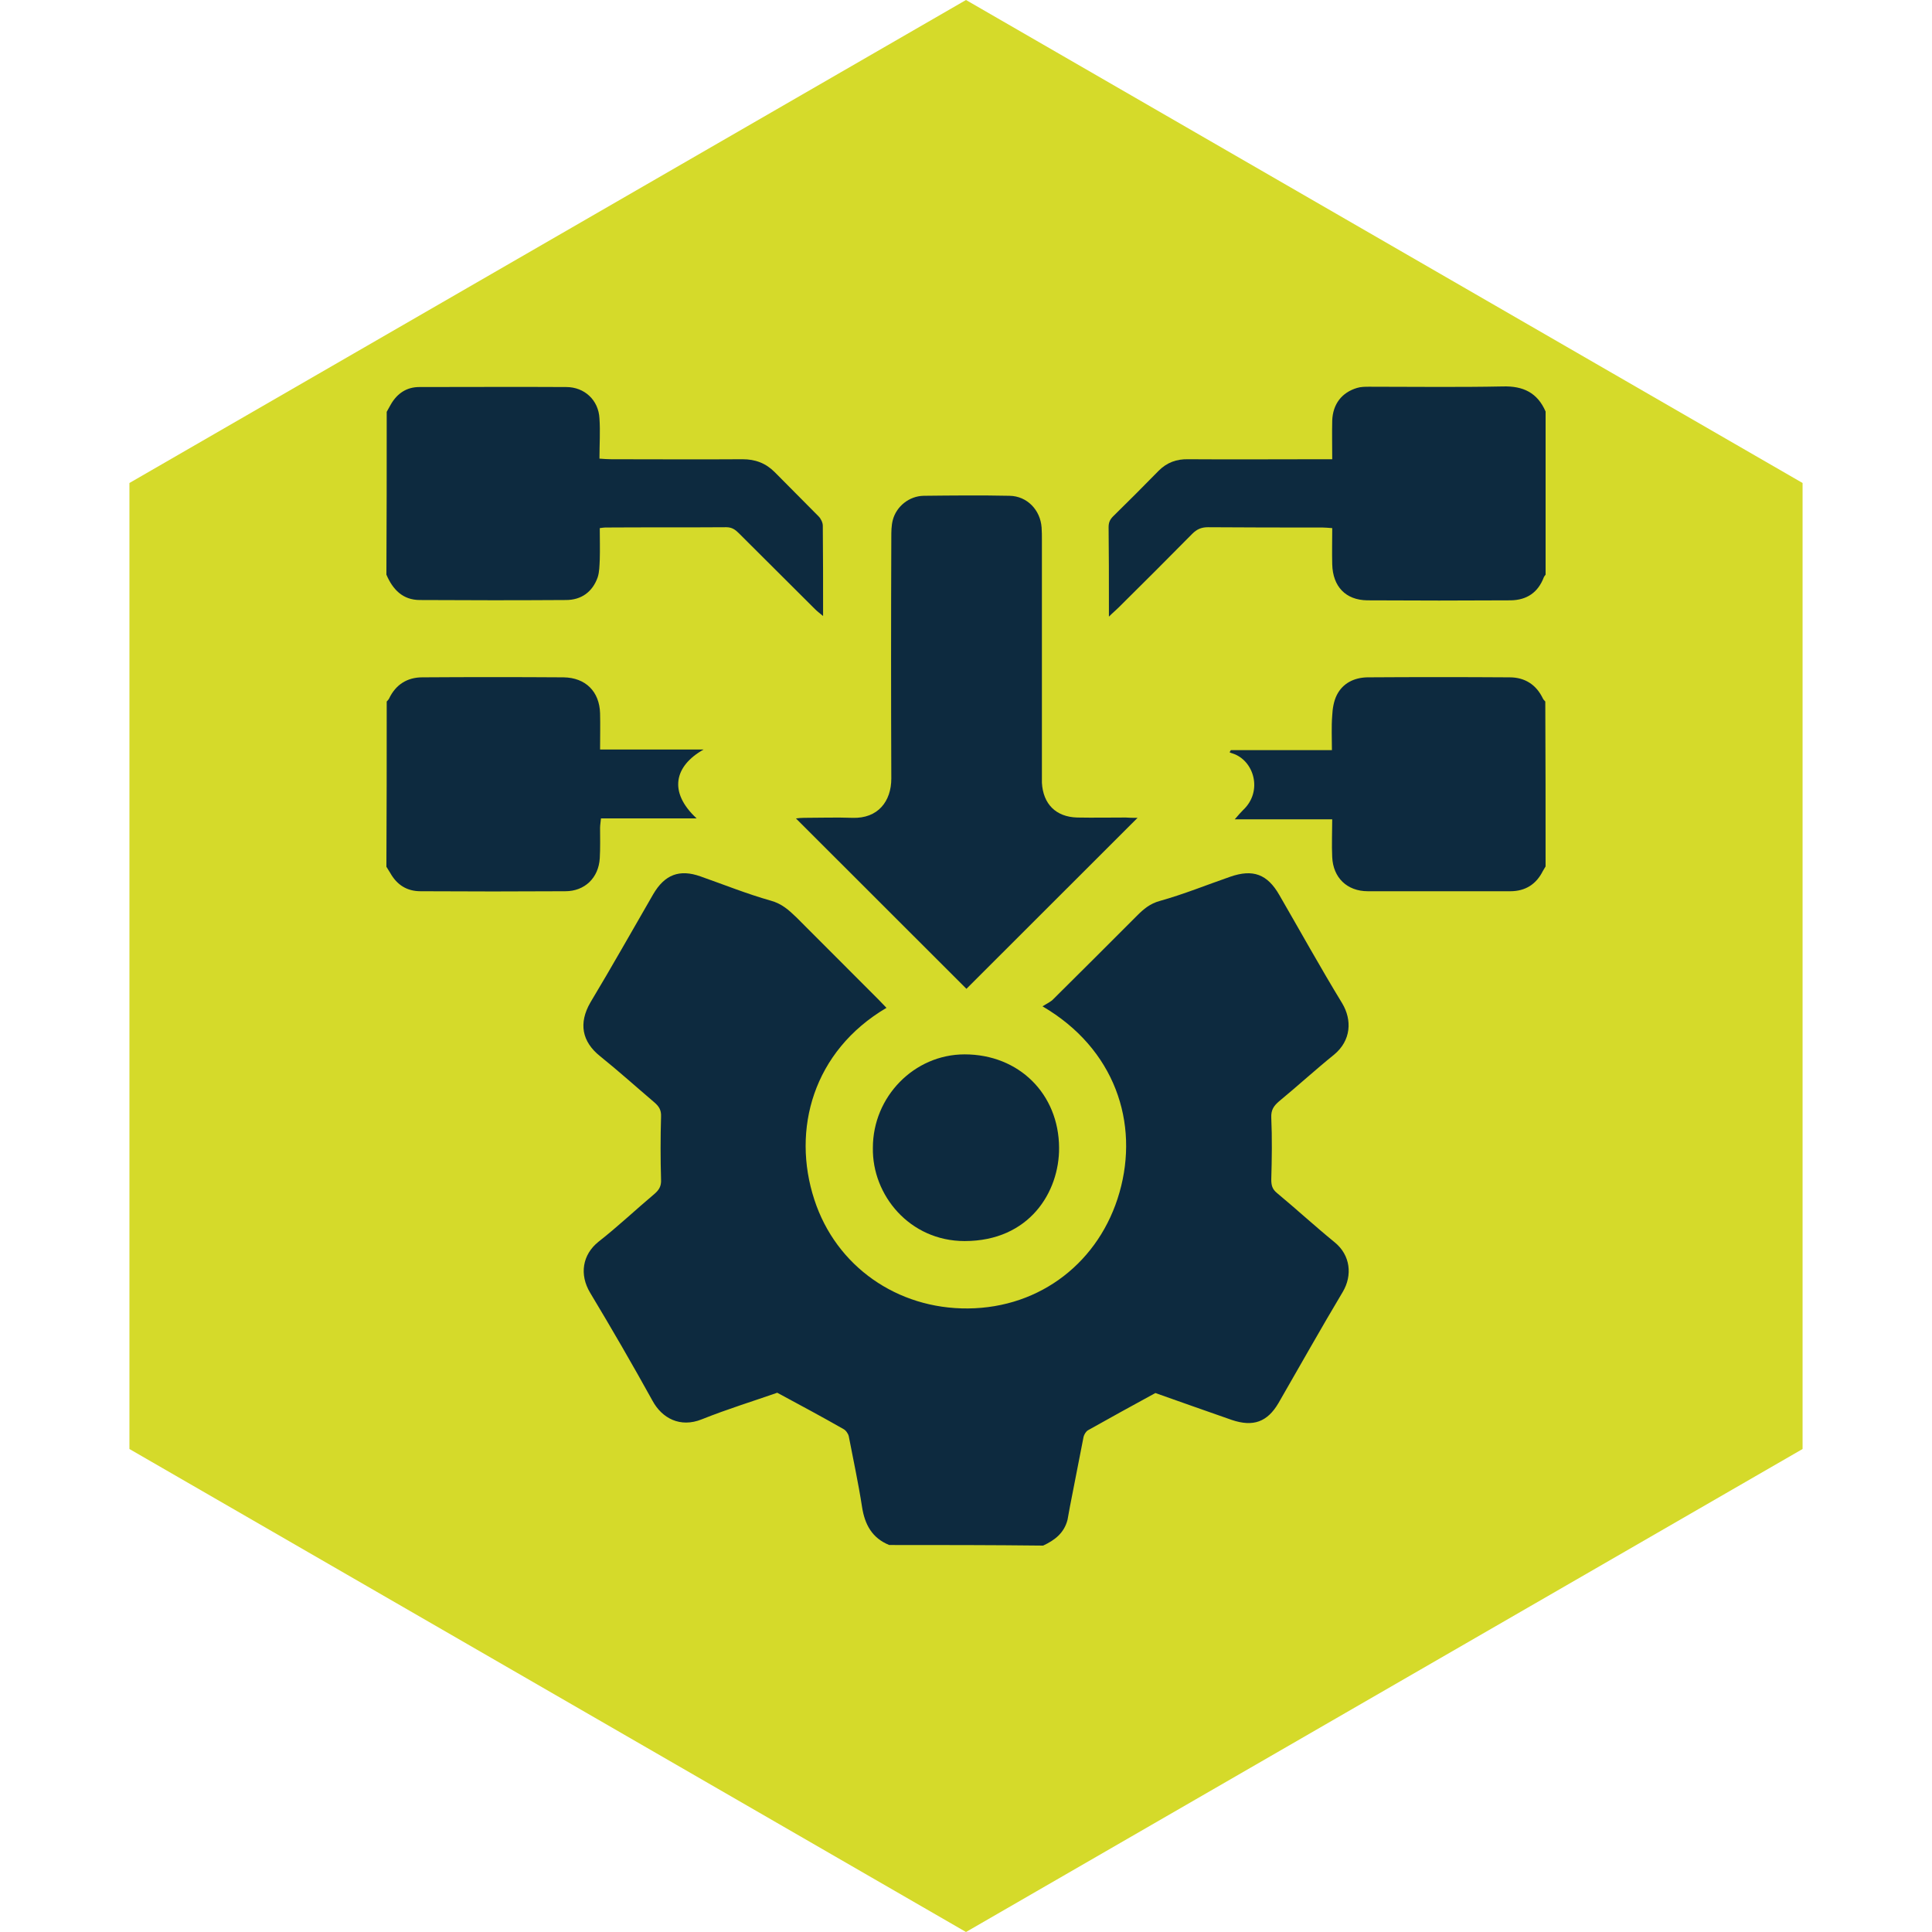 <svg width="100" height="100" viewBox="0 0 100 100" fill="none" xmlns="http://www.w3.org/2000/svg">
<path d="M50 0L93.301 25V75L50 100L6.699 75V25L50 0Z" fill="#D5DA2A"/>
<g clip-path="url(#clip0_185_1996)">
<path d="M46.025 79.969C45.135 79.609 44.76 78.905 44.619 77.998C44.432 76.779 44.166 75.559 43.932 74.339C43.901 74.199 43.776 74.027 43.651 73.964C42.557 73.339 41.448 72.744 40.23 72.088C39.027 72.51 37.652 72.932 36.324 73.464C35.2 73.917 34.262 73.401 33.778 72.51C32.732 70.618 31.654 68.757 30.545 66.912C29.982 65.974 30.139 64.942 30.982 64.269C31.982 63.487 32.903 62.612 33.872 61.799C34.106 61.595 34.231 61.408 34.216 61.064C34.184 59.969 34.184 58.89 34.216 57.796C34.231 57.452 34.106 57.264 33.872 57.061C32.935 56.263 32.013 55.434 31.06 54.668C30.123 53.918 29.936 52.964 30.56 51.885C31.669 50.04 32.732 48.148 33.809 46.287C34.403 45.27 35.168 44.973 36.262 45.364C37.465 45.787 38.667 46.271 39.886 46.615C40.464 46.772 40.823 47.1 41.214 47.475C42.635 48.898 44.057 50.321 45.478 51.744C45.619 51.885 45.744 52.026 45.884 52.166C42.089 54.402 40.964 58.468 42.151 62.096C43.276 65.552 46.447 67.756 50.102 67.725C53.882 67.694 56.928 65.286 57.944 61.721C58.975 58.124 57.709 54.277 53.96 52.088C54.179 51.947 54.398 51.854 54.538 51.697C55.975 50.274 57.413 48.836 58.85 47.397C59.193 47.053 59.521 46.772 60.037 46.631C61.271 46.287 62.458 45.802 63.676 45.38C64.848 44.973 65.598 45.239 66.223 46.334C67.3 48.195 68.347 50.087 69.472 51.932C69.987 52.792 69.941 53.855 69.05 54.59C68.082 55.372 67.16 56.216 66.192 57.014C65.926 57.248 65.785 57.452 65.801 57.843C65.848 58.906 65.832 59.985 65.801 61.048C65.801 61.345 65.848 61.548 66.098 61.752C67.097 62.581 68.066 63.472 69.081 64.3C69.909 64.973 70.003 66.021 69.503 66.865C68.363 68.773 67.285 70.696 66.176 72.619C65.598 73.604 64.864 73.87 63.755 73.495C62.396 73.026 61.052 72.541 59.803 72.103C58.6 72.76 57.459 73.385 56.319 74.027C56.21 74.089 56.116 74.246 56.085 74.371C55.85 75.575 55.616 76.779 55.382 77.967C55.335 78.202 55.304 78.421 55.257 78.655C55.085 79.343 54.601 79.718 53.992 80C51.336 79.969 48.681 79.969 46.025 79.969Z" fill="#0D2A3F"/>
<path d="M20.016 21.316C20.094 21.19 20.156 21.05 20.234 20.925C20.562 20.362 21.047 20.033 21.703 20.033C24.233 20.033 26.779 20.018 29.31 20.033C30.247 20.033 30.982 20.706 31.028 21.66C31.075 22.332 31.028 23.02 31.028 23.739C31.263 23.755 31.45 23.77 31.637 23.77C33.903 23.77 36.168 23.786 38.433 23.77C39.104 23.77 39.635 23.974 40.104 24.443C40.854 25.209 41.619 25.96 42.369 26.726C42.494 26.851 42.588 27.054 42.588 27.211C42.603 28.727 42.603 30.26 42.603 31.886C42.416 31.73 42.291 31.636 42.182 31.526C40.87 30.213 39.557 28.915 38.245 27.602C38.058 27.414 37.886 27.289 37.589 27.289C35.496 27.304 33.418 27.289 31.325 27.304C31.247 27.304 31.169 27.32 31.044 27.336C31.044 27.883 31.06 28.43 31.044 28.962C31.028 29.275 31.028 29.603 30.935 29.884C30.669 30.635 30.091 31.057 29.294 31.057C26.779 31.073 24.265 31.073 21.734 31.057C20.843 31.057 20.328 30.51 20 29.744C20.016 26.945 20.016 24.13 20.016 21.316Z" fill="#0D2A3F"/>
<path d="M80 29.744C79.969 29.791 79.922 29.837 79.906 29.884C79.609 30.666 79.031 31.057 78.204 31.073C75.72 31.088 73.252 31.088 70.768 31.073C69.643 31.057 68.987 30.353 68.956 29.212C68.94 28.587 68.956 27.977 68.956 27.335C68.737 27.32 68.581 27.304 68.441 27.304C66.472 27.304 64.504 27.304 62.52 27.289C62.177 27.289 61.942 27.398 61.708 27.633C60.443 28.915 59.177 30.181 57.896 31.448C57.756 31.589 57.615 31.698 57.397 31.917C57.397 31.651 57.397 31.479 57.397 31.323C57.397 29.978 57.397 28.633 57.381 27.289C57.381 27.054 57.443 26.898 57.615 26.726C58.412 25.944 59.193 25.162 59.974 24.364C60.396 23.942 60.896 23.755 61.505 23.77C63.77 23.786 66.035 23.77 68.3 23.77C68.487 23.77 68.691 23.77 68.956 23.77C68.956 23.082 68.94 22.426 68.956 21.769C68.987 20.909 69.456 20.315 70.237 20.08C70.44 20.017 70.659 20.017 70.877 20.017C73.174 20.017 75.486 20.049 77.782 20.002C78.844 19.971 79.578 20.33 80 21.3C80 24.13 80 26.945 80 29.744Z" fill="#0D2A3F"/>
<path d="M20.016 36.31C20.062 36.263 20.109 36.216 20.141 36.153C20.484 35.434 21.078 35.059 21.859 35.059C24.296 35.043 26.733 35.043 29.169 35.059C30.31 35.075 31.028 35.794 31.06 36.92C31.075 37.514 31.06 38.124 31.06 38.796C32.825 38.796 34.559 38.796 36.417 38.796C34.918 39.64 34.574 40.985 36.058 42.361C34.387 42.361 32.762 42.361 31.106 42.361C31.091 42.549 31.06 42.705 31.06 42.846C31.06 43.378 31.075 43.894 31.044 44.425C30.982 45.442 30.263 46.13 29.263 46.13C26.764 46.145 24.265 46.145 21.765 46.13C21.062 46.13 20.547 45.801 20.203 45.191C20.141 45.082 20.062 44.973 20 44.863C20.016 42.002 20.016 39.156 20.016 36.31Z" fill="#0D2A3F"/>
<path d="M79.999 44.847C79.953 44.926 79.906 45.004 79.859 45.082C79.515 45.77 78.953 46.13 78.172 46.13C75.719 46.13 73.251 46.13 70.799 46.13C69.721 46.13 69.002 45.426 68.955 44.363C68.924 43.722 68.955 43.081 68.955 42.408C67.284 42.408 65.644 42.408 63.91 42.408C64.097 42.189 64.222 42.048 64.347 41.923C65.378 40.954 64.91 39.359 63.8 38.999C63.754 38.984 63.691 38.968 63.644 38.937C63.66 38.906 63.691 38.859 63.707 38.827C65.425 38.827 67.159 38.827 68.94 38.827C68.94 38.202 68.909 37.623 68.955 37.045C68.971 36.685 69.034 36.294 69.19 35.981C69.502 35.356 70.096 35.075 70.767 35.059C73.22 35.043 75.688 35.043 78.14 35.059C78.921 35.059 79.515 35.434 79.859 36.153C79.89 36.216 79.937 36.263 79.984 36.31C79.999 39.156 79.999 42.002 79.999 44.847Z" fill="#0D2A3F"/>
<path d="M58.88 42.331C55.881 45.333 52.929 48.273 50.023 51.181C47.102 48.257 44.15 45.318 41.198 42.362C41.323 42.347 41.463 42.331 41.604 42.331C42.447 42.331 43.275 42.3 44.119 42.331C45.447 42.378 46.134 41.471 46.134 40.298C46.118 36.139 46.118 31.995 46.134 27.836C46.134 27.523 46.134 27.21 46.212 26.913C46.399 26.209 47.056 25.678 47.805 25.662C49.289 25.646 50.773 25.631 52.257 25.662C53.163 25.678 53.85 26.397 53.913 27.304C53.929 27.523 53.929 27.726 53.929 27.945C53.929 31.979 53.929 36.014 53.929 40.048C53.929 40.204 53.929 40.361 53.929 40.517C53.991 41.612 54.647 42.284 55.756 42.315C56.6 42.331 57.428 42.315 58.271 42.315C58.443 42.331 58.63 42.331 58.88 42.331Z" fill="#0D2A3F"/>
<path d="M45.18 59.406C45.18 56.763 47.32 54.574 49.929 54.574C52.741 54.574 54.803 56.622 54.818 59.406C54.834 61.688 53.288 64.237 49.929 64.237C47.086 64.237 45.133 61.861 45.18 59.406Z" fill="#0D2A3F"/>
</g>
<defs>
<clipPath id="clip0_185_1996">
<rect width="60" height="60" fill="white" transform="translate(20 20)"/>
</clipPath>
</defs>
</svg>
